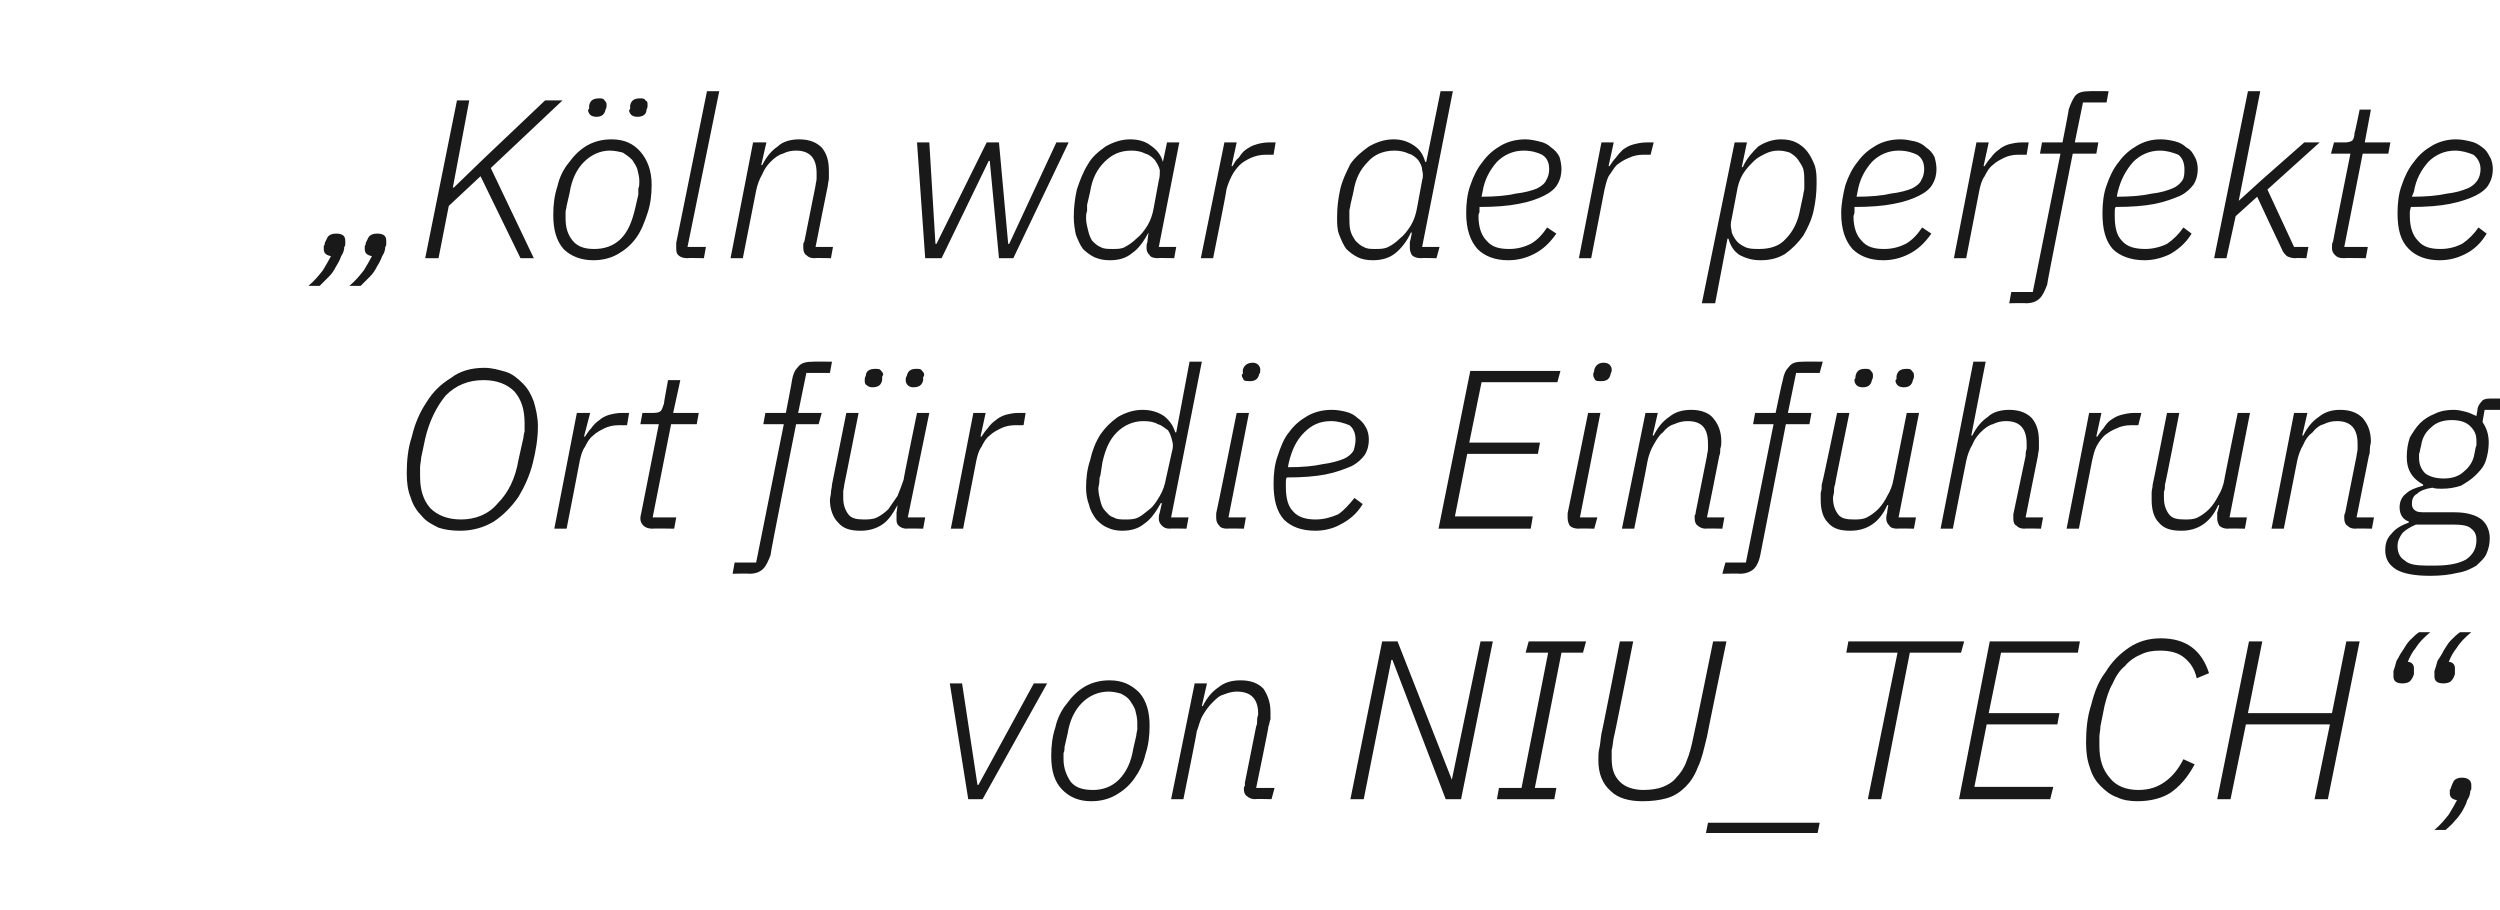 <?xml version="1.0" standalone="no"?><!DOCTYPE svg PUBLIC "-//W3C//DTD SVG 1.1//EN" "http://www.w3.org/Graphics/SVG/1.1/DTD/svg11.dtd"><svg xmlns="http://www.w3.org/2000/svg" version="1.1" width="244px" height="88.8px" viewBox="0 -8 244 88.8" style="top:-8px">  <desc>„K ln war der perfekte Ort f r die Einf hrung von NIU_TECH“,</desc>  <defs/>  <g id="Polygon45180">    <path d="M 94.5 70 L 92.7 58.7 L 93.9 58.7 L 95.4 68.6 L 95.5 68.6 L 100.9 58.7 L 102.2 58.7 L 95.9 70 L 94.5 70 Z M 106.5 70.2 C 105.3 70.2 104.4 69.8 103.7 69.1 C 102.9 68.3 102.6 67.2 102.6 65.8 C 102.6 64.8 102.7 63.9 103 63 C 103.2 62.1 103.6 61.3 104.1 60.7 C 104.6 60 105.2 59.4 105.9 59 C 106.6 58.6 107.4 58.4 108.3 58.4 C 109.5 58.4 110.4 58.8 111.2 59.6 C 111.9 60.4 112.2 61.5 112.2 62.8 C 112.2 63.8 112.1 64.7 111.8 65.6 C 111.6 66.5 111.2 67.3 110.7 68 C 110.2 68.7 109.6 69.2 108.9 69.6 C 108.2 70 107.4 70.2 106.5 70.2 Z M 106.7 69.1 C 107.6 69.1 108.5 68.8 109.2 68.1 C 109.9 67.4 110.4 66.4 110.6 65.1 C 110.6 65.1 110.9 63.8 110.9 63.8 C 110.9 63.6 111 63.3 111 63.2 C 111 63 111 62.7 111 62.5 C 111 62.1 110.9 61.7 110.8 61.3 C 110.7 61 110.5 60.7 110.3 60.4 C 110.1 60.1 109.8 59.9 109.4 59.7 C 109.1 59.6 108.6 59.5 108.2 59.5 C 107.2 59.5 106.3 59.9 105.6 60.6 C 104.9 61.3 104.4 62.3 104.2 63.6 C 104.2 63.6 103.9 64.9 103.9 64.9 C 103.9 65.1 103.9 65.3 103.8 65.5 C 103.8 65.7 103.8 65.9 103.8 66.1 C 103.8 67 104.1 67.7 104.5 68.3 C 105 68.9 105.7 69.1 106.7 69.1 Z M 114.3 70 L 116.6 58.7 L 117.8 58.7 L 117.3 60.9 C 117.3 60.9 117.43 60.94 117.4 60.9 C 117.8 60.1 118.3 59.5 118.9 59.1 C 119.5 58.6 120.2 58.4 121.1 58.4 C 122.1 58.4 122.8 58.7 123.3 59.2 C 123.7 59.8 124 60.5 124 61.5 C 124 61.7 124 61.9 124 62.2 C 123.9 62.4 123.9 62.7 123.8 62.9 C 123.84 62.94 122.6 68.9 122.6 68.9 L 124.4 68.9 L 124.1 70 C 124.1 70 122.52 69.96 122.5 70 C 122.2 70 121.9 69.9 121.7 69.7 C 121.5 69.6 121.4 69.3 121.4 69 C 121.4 68.9 121.4 68.8 121.5 68.7 C 121.5 68.6 121.5 68.5 121.5 68.4 C 121.5 68.4 122.6 62.9 122.6 62.9 C 122.7 62.7 122.7 62.5 122.7 62.2 C 122.7 62 122.8 61.8 122.8 61.7 C 122.8 60.2 122.1 59.5 120.7 59.5 C 120.3 59.5 119.9 59.6 119.4 59.8 C 119 59.9 118.7 60.2 118.3 60.6 C 118 60.9 117.7 61.3 117.4 61.8 C 117.1 62.3 117 62.9 116.8 63.4 C 116.84 63.41 115.5 70 115.5 70 L 114.3 70 Z M 135.9 56.4 L 135.8 56.4 L 133.1 70 L 131.8 70 L 134.9 54.6 L 136.4 54.6 L 141.7 68.1 L 141.7 68.1 L 144.5 54.6 L 145.7 54.6 L 142.6 70 L 141.1 70 L 135.9 56.4 Z M 146.1 70 L 146.3 68.9 L 148.5 68.9 L 151.1 55.7 L 148.9 55.7 L 149.2 54.6 L 154.8 54.6 L 154.5 55.7 L 152.4 55.7 L 149.8 68.9 L 151.9 68.9 L 151.7 70 L 146.1 70 Z M 159.4 54.6 C 159.4 54.6 157.54 64.02 157.5 64 C 157.4 64.5 157.4 64.9 157.3 65.2 C 157.3 65.5 157.3 65.8 157.3 66 C 157.3 67 157.5 67.7 158.1 68.3 C 158.6 68.8 159.4 69.1 160.4 69.1 C 161.1 69.1 161.8 69 162.3 68.8 C 162.8 68.6 163.3 68.3 163.6 67.9 C 164 67.5 164.4 66.9 164.6 66.3 C 164.9 65.6 165.1 64.8 165.3 63.8 C 165.33 63.82 167.2 54.6 167.2 54.6 L 168.5 54.6 C 168.5 54.6 166.58 63.91 166.6 63.9 C 166.3 65.1 166.1 66.1 165.7 66.9 C 165.4 67.7 165 68.3 164.5 68.8 C 164 69.3 163.4 69.7 162.7 69.9 C 162 70.1 161.2 70.2 160.3 70.2 C 159 70.2 157.9 69.9 157.2 69.2 C 156.4 68.5 156 67.5 156 66.2 C 156 65.8 156 65.4 156.1 65 C 156.2 64.6 156.2 64.2 156.3 63.6 C 156.33 63.65 158.1 54.6 158.1 54.6 L 159.4 54.6 Z M 166.5 73.3 L 166.7 72.3 L 177.6 72.3 L 177.4 73.3 L 166.5 73.3 Z M 186.4 55.7 L 183.6 70 L 182.3 70 L 185.2 55.7 L 180.2 55.7 L 180.4 54.6 L 191.7 54.6 L 191.4 55.7 L 186.4 55.7 Z M 191.2 70 L 194.2 54.6 L 203 54.6 L 202.8 55.7 L 195.3 55.7 L 194.1 61.6 L 201 61.6 L 200.8 62.7 L 193.9 62.7 L 192.7 68.8 L 200.4 68.8 L 200.1 70 L 191.2 70 Z M 208.6 70.2 C 207.9 70.2 207.2 70.1 206.6 69.8 C 206 69.6 205.5 69.2 205 68.7 C 204.6 68.3 204.2 67.7 204 67 C 203.7 66.2 203.6 65.4 203.6 64.5 C 203.6 63.3 203.7 62 204.1 60.8 C 204.4 59.6 204.8 58.5 205.5 57.6 C 206.1 56.6 206.9 55.8 207.8 55.2 C 208.7 54.6 209.7 54.3 210.9 54.3 C 213.4 54.3 214.9 55.5 215.6 57.7 C 215.6 57.7 214.4 58.2 214.4 58.2 C 214.2 57.3 213.8 56.7 213.2 56.2 C 212.6 55.7 211.8 55.5 210.8 55.5 C 210.1 55.5 209.5 55.6 208.9 55.9 C 208.4 56.1 207.8 56.5 207.4 57 C 206.9 57.4 206.5 58 206.2 58.7 C 205.8 59.4 205.6 60.1 205.4 60.9 C 205.4 60.9 205 62.9 205 62.9 C 205 63.3 204.9 63.6 204.9 63.9 C 204.9 64.2 204.9 64.5 204.9 64.8 C 204.9 66.1 205.2 67.1 205.9 67.9 C 206.5 68.7 207.5 69.1 208.7 69.1 C 209.8 69.1 210.6 68.8 211.3 68.3 C 212 67.8 212.6 67.1 213.1 66.1 C 213.1 66.1 214.2 66.6 214.2 66.6 C 213.5 67.9 212.7 68.8 211.8 69.4 C 211 69.9 209.9 70.2 208.6 70.2 Z M 227.4 62.7 L 219.2 62.7 L 217.7 70 L 216.4 70 L 219.5 54.6 L 220.8 54.6 L 219.4 61.6 L 227.6 61.6 L 229 54.6 L 230.3 54.6 L 227.2 70 L 225.9 70 L 227.4 62.7 Z M 234.5 58.7 C 233.9 58.7 233.6 58.5 233.6 58 C 233.6 58 233.6 57.9 233.6 57.8 C 233.6 57.7 233.6 57.6 233.6 57.5 C 233.7 57.2 233.8 56.9 233.9 56.5 C 234.1 56.2 234.2 55.9 234.5 55.5 C 234.7 55.2 234.9 54.8 235.2 54.5 C 235.5 54.2 235.8 53.9 236.1 53.7 C 236.1 53.7 237.2 53.7 237.2 53.7 C 236.6 54.2 236.1 54.7 235.8 55.2 C 235.4 55.7 235.2 56.1 235 56.6 C 235.4 56.6 235.6 56.9 235.6 57.2 C 235.6 57.3 235.6 57.4 235.6 57.5 C 235.6 57.7 235.6 57.7 235.6 57.8 C 235.5 58.1 235.4 58.3 235.2 58.5 C 235.1 58.6 234.8 58.7 234.5 58.7 Z M 238.5 58.7 C 237.9 58.7 237.6 58.5 237.6 58 C 237.6 58 237.6 57.9 237.6 57.8 C 237.6 57.7 237.6 57.6 237.6 57.5 C 237.7 57.2 237.8 56.9 237.9 56.5 C 238.1 56.2 238.3 55.9 238.5 55.5 C 238.7 55.2 238.9 54.8 239.2 54.5 C 239.5 54.2 239.8 53.9 240.1 53.7 C 240.1 53.7 241.2 53.7 241.2 53.7 C 240.6 54.2 240.1 54.7 239.8 55.2 C 239.4 55.7 239.2 56.1 239 56.6 C 239.4 56.6 239.6 56.9 239.6 57.2 C 239.6 57.3 239.6 57.4 239.6 57.5 C 239.6 57.7 239.6 57.7 239.6 57.8 C 239.5 58.1 239.4 58.3 239.2 58.5 C 239.1 58.6 238.8 58.7 238.5 58.7 Z M 240.3 67.9 C 240.9 67.9 241.2 68.2 241.2 68.6 C 241.2 68.7 241.2 68.8 241.2 68.9 C 241.2 69 241.2 69.1 241.1 69.2 C 241.1 69.5 241 69.8 240.8 70.1 C 240.7 70.5 240.5 70.8 240.3 71.2 C 240.1 71.5 239.9 71.8 239.6 72.1 C 239.3 72.5 239 72.7 238.7 73 C 238.7 73 237.6 73 237.6 73 C 238.2 72.5 238.6 72 239 71.5 C 239.3 71 239.6 70.5 239.8 70.1 C 239.3 70 239.1 69.8 239.1 69.4 C 239.1 69.3 239.1 69.2 239.1 69.1 C 239.2 69 239.2 68.9 239.2 68.9 C 239.3 68.6 239.4 68.4 239.5 68.2 C 239.7 68 239.9 67.9 240.3 67.9 Z " stroke="none" fill="#191919"/>  </g>  <g id="Polygon45179">    <path d="M 44.9 43.8 C 44.1 43.8 43.4 43.7 42.8 43.5 C 42.2 43.2 41.6 42.9 41.2 42.4 C 40.7 41.9 40.3 41.3 40.1 40.6 C 39.8 39.9 39.7 39.1 39.7 38.2 C 39.7 37 39.8 35.8 40.2 34.6 C 40.5 33.3 41 32.2 41.6 31.3 C 42.2 30.3 43 29.5 44 28.9 C 44.9 28.2 46 27.9 47.3 27.9 C 48 27.9 48.7 28.1 49.4 28.3 C 50 28.5 50.5 28.9 51 29.4 C 51.5 29.9 51.8 30.4 52.1 31.2 C 52.3 31.9 52.5 32.7 52.5 33.6 C 52.5 34.8 52.3 36 52 37.2 C 51.7 38.4 51.2 39.5 50.6 40.5 C 49.9 41.5 49.1 42.3 48.2 42.9 C 47.2 43.5 46.1 43.8 44.9 43.8 Z M 45 42.7 C 46.4 42.7 47.7 42.2 48.6 41.1 C 49.6 40.1 50.3 38.7 50.6 36.9 C 50.6 36.9 51 35.1 51 35.1 C 51.1 34.8 51.1 34.4 51.2 34.1 C 51.2 33.8 51.2 33.5 51.2 33.3 C 51.2 32 50.9 31 50.2 30.2 C 49.5 29.5 48.5 29.1 47.2 29.1 C 45.7 29.1 44.5 29.6 43.5 30.6 C 42.6 31.7 41.9 33.1 41.5 34.8 C 41.5 34.8 41.1 36.7 41.1 36.7 C 41.1 37 41 37.3 41 37.6 C 41 38 41 38.3 41 38.5 C 41 39.8 41.3 40.8 42 41.6 C 42.7 42.3 43.7 42.7 45 42.7 Z M 54.1 43.6 L 56.3 32.3 L 57.6 32.3 L 57 34.6 C 57 34.6 57.13 34.65 57.1 34.6 C 57.3 34.3 57.5 34 57.7 33.8 C 57.9 33.5 58.2 33.2 58.5 33 C 58.7 32.8 59.1 32.6 59.4 32.5 C 59.8 32.4 60.2 32.3 60.7 32.3 C 60.7 32.3 61.4 32.3 61.4 32.3 L 61.2 33.5 C 61.2 33.5 60.43 33.51 60.4 33.5 C 59.9 33.5 59.4 33.6 59 33.8 C 58.6 34 58.2 34.2 57.9 34.5 C 57.5 34.8 57.3 35.2 57.1 35.6 C 56.8 36 56.7 36.5 56.6 36.9 C 56.61 36.92 55.3 43.6 55.3 43.6 L 54.1 43.6 Z M 63.7 43.6 C 63.3 43.6 63 43.5 62.8 43.3 C 62.6 43.1 62.5 42.9 62.5 42.6 C 62.5 42.3 62.6 42.1 62.6 42 C 62.61 41.95 64.3 33.4 64.3 33.4 L 62.5 33.4 L 62.7 32.3 C 62.7 32.3 63.82 32.3 63.8 32.3 C 64.2 32.3 64.4 32.2 64.5 32.1 C 64.6 32 64.7 31.7 64.8 31.4 C 64.77 31.42 65.2 29.1 65.2 29.1 L 66.4 29.1 L 65.7 32.3 L 68.2 32.3 L 68 33.4 L 65.5 33.4 L 63.7 42.5 L 66 42.5 L 65.8 43.6 C 65.8 43.6 63.69 43.56 63.7 43.6 Z M 75.2 46.2 C 75 46.7 74.8 47.2 74.5 47.5 C 74.2 47.8 73.8 48 73.1 48 C 73.13 47.96 71.5 48 71.5 48 L 71.7 46.9 L 73.8 46.9 L 76.5 33.4 L 74.5 33.4 L 74.7 32.3 L 76.7 32.3 C 76.7 32.3 77.33 29.08 77.3 29.1 C 77.4 28.5 77.6 28.1 77.9 27.8 C 78.2 27.4 78.7 27.3 79.4 27.3 C 79.35 27.28 81.2 27.3 81.2 27.3 L 81 28.4 L 78.7 28.4 L 77.9 32.3 L 80.2 32.3 L 79.9 33.4 L 77.7 33.4 C 77.7 33.4 75.15 46.16 75.2 46.2 Z M 83.8 32.3 C 83.8 32.3 82.41 39.33 82.4 39.3 C 82.4 39.5 82.3 39.8 82.3 40 C 82.3 40.2 82.3 40.4 82.3 40.6 C 82.3 41.3 82.5 41.8 82.8 42.2 C 83.1 42.6 83.6 42.7 84.3 42.7 C 84.7 42.7 85.2 42.7 85.6 42.5 C 86 42.3 86.4 42 86.7 41.7 C 87 41.3 87.3 40.8 87.6 40.4 C 87.8 39.9 88 39.4 88.2 38.8 C 88.15 38.84 89.5 32.3 89.5 32.3 L 90.7 32.3 L 88.6 42.5 L 90.3 42.5 L 90.1 43.6 C 90.1 43.6 88.53 43.56 88.5 43.6 C 88.2 43.6 87.9 43.5 87.7 43.3 C 87.5 43.1 87.5 42.9 87.5 42.6 C 87.5 42.5 87.5 42.3 87.5 42 C 87.52 42.03 87.6 41.3 87.6 41.3 C 87.6 41.3 87.56 41.31 87.6 41.3 C 87.1 42.2 86.7 42.8 86.1 43.2 C 85.5 43.6 84.8 43.8 84 43.8 C 83 43.8 82.3 43.6 81.8 43 C 81.3 42.5 81 41.7 81 40.8 C 81 40.6 81.1 40.3 81.1 40.1 C 81.1 39.8 81.2 39.6 81.2 39.3 C 81.2 39.31 82.6 32.3 82.6 32.3 L 83.8 32.3 Z M 86.1 29.1 C 86 29.6 85.7 29.8 85.1 29.8 C 84.9 29.8 84.7 29.7 84.6 29.6 C 84.4 29.5 84.4 29.3 84.4 29.2 C 84.4 29.1 84.4 29.1 84.4 29 C 84.4 29 84.4 28.8 84.5 28.7 C 84.5 28.2 84.9 28 85.4 28 C 85.7 28 85.9 28 86 28.2 C 86.1 28.3 86.2 28.4 86.2 28.6 C 86.2 28.6 86.1 28.7 86.1 28.8 C 86.1 28.8 86.1 28.9 86.1 29.1 C 86.1 29.1 86.1 29.1 86.1 29.1 Z M 90.1 29.1 C 90 29.6 89.7 29.8 89.1 29.8 C 88.9 29.8 88.7 29.7 88.6 29.6 C 88.5 29.5 88.4 29.3 88.4 29.2 C 88.4 29.1 88.4 29.1 88.4 29 C 88.4 29 88.4 28.8 88.5 28.7 C 88.6 28.2 88.9 28 89.4 28 C 89.7 28 89.9 28 90 28.2 C 90.1 28.3 90.2 28.4 90.2 28.6 C 90.2 28.6 90.2 28.7 90.1 28.8 C 90.1 28.8 90.1 28.9 90.1 29.1 C 90.1 29.1 90.1 29.1 90.1 29.1 Z M 92.8 43.6 L 95 32.3 L 96.2 32.3 L 95.7 34.6 C 95.7 34.6 95.83 34.65 95.8 34.6 C 96 34.3 96.2 34 96.4 33.8 C 96.6 33.5 96.9 33.2 97.2 33 C 97.4 32.8 97.8 32.6 98.1 32.5 C 98.5 32.4 98.9 32.3 99.4 32.3 C 99.4 32.3 100.1 32.3 100.1 32.3 L 99.9 33.5 C 99.9 33.5 99.13 33.51 99.1 33.5 C 98.6 33.5 98.1 33.6 97.7 33.8 C 97.3 34 96.9 34.2 96.6 34.5 C 96.2 34.8 96 35.2 95.8 35.6 C 95.5 36 95.4 36.5 95.3 36.9 C 95.3 36.92 94 43.6 94 43.6 L 92.8 43.6 Z M 114.2 43.6 C 113.8 43.6 113.6 43.5 113.4 43.3 C 113.2 43.1 113.1 42.9 113.1 42.6 C 113.1 42.4 113.1 42.3 113.2 42 C 113.19 42.03 113.4 41.1 113.4 41.1 C 113.4 41.1 113.3 41.11 113.3 41.1 C 112.8 42 112.3 42.7 111.7 43.1 C 111.1 43.6 110.4 43.8 109.5 43.8 C 109 43.8 108.5 43.7 108.1 43.5 C 107.6 43.3 107.3 43 107 42.7 C 106.7 42.3 106.4 41.8 106.3 41.3 C 106.1 40.8 106 40.2 106 39.6 C 106 38.7 106.1 37.8 106.4 36.9 C 106.6 36 106.9 35.2 107.4 34.4 C 107.9 33.7 108.4 33.2 109.1 32.7 C 109.8 32.3 110.6 32 111.5 32 C 112.3 32 113 32.2 113.6 32.6 C 114.1 33 114.5 33.5 114.7 34.2 C 114.69 34.19 114.8 34.2 114.8 34.2 L 116.1 27.3 L 117.3 27.3 L 114.3 42.5 L 116 42.5 L 115.8 43.6 C 115.8 43.6 114.22 43.56 114.2 43.6 Z M 109.8 42.7 C 110.3 42.7 110.7 42.7 111.1 42.5 C 111.5 42.3 111.8 42 112.2 41.7 C 112.6 41.4 112.9 40.9 113.2 40.4 C 113.5 39.9 113.7 39.3 113.8 38.7 C 113.8 38.7 114.4 36 114.4 36 C 114.5 35.7 114.5 35.3 114.4 35 C 114.3 34.6 114.2 34.3 114 34 C 113.7 33.8 113.4 33.5 113 33.4 C 112.7 33.2 112.2 33.1 111.6 33.1 C 110.6 33.1 109.7 33.5 109 34.2 C 108.3 34.9 107.9 35.8 107.6 37.1 C 107.6 37.1 107.4 38.4 107.4 38.4 C 107.3 38.6 107.3 38.8 107.3 39 C 107.3 39.2 107.2 39.5 107.2 39.7 C 107.2 40.1 107.3 40.5 107.4 40.9 C 107.5 41.3 107.6 41.6 107.9 41.9 C 108.1 42.1 108.3 42.4 108.7 42.5 C 109 42.7 109.4 42.7 109.8 42.7 Z M 122.9 28.5 C 122.8 29 122.5 29.2 122 29.2 C 121.7 29.2 121.5 29.2 121.4 29.1 C 121.3 28.9 121.2 28.8 121.2 28.6 C 121.2 28.6 121.2 28.5 121.3 28.5 C 121.3 28.4 121.3 28.3 121.3 28.1 C 121.4 27.7 121.7 27.4 122.3 27.4 C 122.5 27.4 122.7 27.5 122.8 27.6 C 122.9 27.7 123 27.9 123 28 C 123 28.1 123 28.1 123 28.2 C 123 28.3 123 28.4 122.9 28.5 C 122.9 28.5 122.9 28.5 122.9 28.5 Z M 119.8 43.6 C 119.4 43.6 119.1 43.5 119 43.3 C 118.8 43.1 118.7 42.9 118.7 42.5 C 118.7 42.5 118.7 42.4 118.7 42.3 C 118.7 42.3 118.7 42.2 118.7 42.1 C 118.73 42.11 120.7 32.3 120.7 32.3 L 121.9 32.3 L 119.9 42.5 L 121.6 42.5 L 121.4 43.6 C 121.4 43.6 119.81 43.56 119.8 43.6 Z M 128.4 43.8 C 127 43.8 126 43.4 125.3 42.7 C 124.6 41.9 124.3 40.8 124.3 39.2 C 124.3 38.3 124.4 37.3 124.7 36.5 C 125 35.6 125.3 34.8 125.8 34.2 C 126.3 33.5 126.9 33 127.6 32.6 C 128.3 32.2 129.1 32 130 32 C 130.5 32 131 32.1 131.4 32.2 C 131.8 32.3 132.2 32.5 132.5 32.8 C 132.8 33 133.1 33.3 133.3 33.7 C 133.5 34 133.6 34.5 133.6 34.9 C 133.6 35.4 133.5 35.9 133.2 36.4 C 132.9 36.8 132.5 37.2 131.9 37.5 C 131.2 37.8 130.4 38.1 129.4 38.3 C 128.4 38.5 127.1 38.6 125.6 38.6 C 125.5 38.7 125.5 38.9 125.5 39.1 C 125.5 39.3 125.5 39.4 125.5 39.5 C 125.5 40.6 125.7 41.4 126.2 41.9 C 126.7 42.5 127.5 42.7 128.4 42.7 C 129.2 42.7 129.9 42.5 130.6 42.2 C 131.2 41.8 131.7 41.2 132.2 40.6 C 132.2 40.6 133 41.2 133 41.2 C 132.4 42.2 131.6 42.8 130.8 43.2 C 130.1 43.6 129.2 43.8 128.4 43.8 Z M 129.9 33.1 C 128.8 33.1 128 33.5 127.3 34.2 C 126.5 35 126.1 35.9 125.8 37.1 C 125.8 37.1 125.7 37.6 125.7 37.6 C 127.1 37.6 128.2 37.5 129.1 37.3 C 129.9 37.2 130.6 37 131.1 36.8 C 131.6 36.6 131.9 36.3 132.1 36 C 132.2 35.7 132.3 35.3 132.3 34.9 C 132.3 34.3 132.1 33.8 131.7 33.5 C 131.2 33.3 130.6 33.1 129.9 33.1 Z M 140.4 43.6 L 143.5 28.2 L 152.3 28.2 L 152 29.3 L 144.6 29.3 L 143.4 35.2 L 150.3 35.2 L 150.1 36.3 L 143.2 36.3 L 142 42.4 L 149.6 42.4 L 149.4 43.6 L 140.4 43.6 Z M 157.2 28.5 C 157.1 29 156.8 29.2 156.3 29.2 C 156 29.2 155.8 29.2 155.7 29.1 C 155.6 28.9 155.5 28.8 155.5 28.6 C 155.5 28.6 155.5 28.5 155.5 28.5 C 155.5 28.4 155.6 28.3 155.6 28.1 C 155.7 27.7 156 27.4 156.5 27.4 C 156.8 27.4 157 27.5 157.1 27.6 C 157.2 27.7 157.3 27.9 157.3 28 C 157.3 28.1 157.3 28.1 157.3 28.2 C 157.3 28.3 157.2 28.4 157.2 28.5 C 157.2 28.5 157.2 28.5 157.2 28.5 Z M 154.1 43.6 C 153.7 43.6 153.4 43.5 153.2 43.3 C 153.1 43.1 153 42.9 153 42.5 C 153 42.5 153 42.4 153 42.3 C 153 42.3 153 42.2 153 42.1 C 153.01 42.11 155 32.3 155 32.3 L 156.2 32.3 L 154.2 42.5 L 155.9 42.5 L 155.6 43.6 C 155.6 43.6 154.09 43.56 154.1 43.6 Z M 158.3 43.6 L 160.6 32.3 L 161.8 32.3 L 161.3 34.5 C 161.3 34.5 161.41 34.54 161.4 34.5 C 161.8 33.7 162.3 33.1 162.9 32.7 C 163.5 32.2 164.2 32 165.1 32 C 166 32 166.8 32.3 167.2 32.8 C 167.7 33.4 168 34.1 168 35.1 C 168 35.3 168 35.5 167.9 35.8 C 167.9 36 167.9 36.3 167.8 36.5 C 167.81 36.54 166.6 42.5 166.6 42.5 L 168.3 42.5 L 168.1 43.6 C 168.1 43.6 166.49 43.56 166.5 43.6 C 166.2 43.6 165.9 43.5 165.7 43.3 C 165.5 43.2 165.4 42.9 165.4 42.6 C 165.4 42.5 165.4 42.4 165.4 42.3 C 165.5 42.2 165.5 42.1 165.5 42 C 165.5 42 166.6 36.5 166.6 36.5 C 166.6 36.3 166.7 36.1 166.7 35.8 C 166.7 35.6 166.7 35.4 166.7 35.3 C 166.7 33.8 166.1 33.1 164.7 33.1 C 164.3 33.1 163.8 33.2 163.4 33.4 C 163 33.5 162.6 33.8 162.3 34.2 C 161.9 34.5 161.7 34.9 161.4 35.4 C 161.1 35.9 160.9 36.5 160.8 37 C 160.82 37.01 159.5 43.6 159.5 43.6 L 158.3 43.6 Z M 171.8 46.2 C 171.7 46.7 171.5 47.2 171.2 47.5 C 170.9 47.8 170.4 48 169.8 48 C 169.77 47.96 168.1 48 168.1 48 L 168.4 46.9 L 170.4 46.9 L 173.1 33.4 L 171.1 33.4 L 171.3 32.3 L 173.3 32.3 C 173.3 32.3 173.97 29.08 174 29.1 C 174.1 28.5 174.3 28.1 174.6 27.8 C 174.9 27.4 175.3 27.3 176 27.3 C 176 27.28 177.9 27.3 177.9 27.3 L 177.6 28.4 L 175.3 28.4 L 174.5 32.3 L 176.8 32.3 L 176.6 33.4 L 174.3 33.4 C 174.3 33.4 171.8 46.16 171.8 46.2 Z M 180.5 32.3 C 180.5 32.3 179.06 39.33 179.1 39.3 C 179 39.5 179 39.8 179 40 C 179 40.2 178.9 40.4 178.9 40.6 C 178.9 41.3 179.1 41.8 179.4 42.2 C 179.7 42.6 180.2 42.7 180.9 42.7 C 181.4 42.7 181.8 42.7 182.2 42.5 C 182.6 42.3 183 42 183.3 41.7 C 183.7 41.3 184 40.8 184.2 40.4 C 184.5 39.9 184.7 39.4 184.8 38.8 C 184.8 38.84 186.1 32.3 186.1 32.3 L 187.3 32.3 L 185.3 42.5 L 187 42.5 L 186.8 43.6 C 186.8 43.6 185.17 43.56 185.2 43.6 C 184.8 43.6 184.5 43.5 184.4 43.3 C 184.2 43.1 184.1 42.9 184.1 42.6 C 184.1 42.5 184.1 42.3 184.2 42 C 184.16 42.03 184.3 41.3 184.3 41.3 C 184.3 41.3 184.2 41.31 184.2 41.3 C 183.8 42.2 183.3 42.8 182.7 43.2 C 182.1 43.6 181.4 43.8 180.6 43.8 C 179.6 43.8 178.9 43.6 178.4 43 C 177.9 42.5 177.7 41.7 177.7 40.8 C 177.7 40.6 177.7 40.3 177.7 40.1 C 177.8 39.8 177.8 39.6 177.8 39.3 C 177.85 39.31 179.3 32.3 179.3 32.3 L 180.5 32.3 Z M 182.7 29.1 C 182.6 29.6 182.3 29.8 181.8 29.8 C 181.5 29.8 181.3 29.7 181.2 29.6 C 181.1 29.5 181 29.3 181 29.2 C 181 29.1 181 29.1 181 29 C 181.1 29 181.1 28.8 181.1 28.7 C 181.2 28.2 181.5 28 182 28 C 182.3 28 182.5 28 182.6 28.2 C 182.7 28.3 182.8 28.4 182.8 28.6 C 182.8 28.6 182.8 28.7 182.8 28.8 C 182.8 28.8 182.8 28.9 182.7 29.1 C 182.7 29.1 182.7 29.1 182.7 29.1 Z M 186.7 29.1 C 186.6 29.6 186.3 29.8 185.8 29.8 C 185.5 29.8 185.3 29.7 185.2 29.6 C 185.1 29.5 185 29.3 185 29.2 C 185 29.1 185 29.1 185.1 29 C 185.1 29 185.1 28.8 185.1 28.7 C 185.2 28.2 185.5 28 186.1 28 C 186.3 28 186.5 28 186.6 28.2 C 186.7 28.3 186.8 28.4 186.8 28.6 C 186.8 28.6 186.8 28.7 186.8 28.8 C 186.8 28.8 186.8 28.9 186.7 29.1 C 186.7 29.1 186.7 29.1 186.7 29.1 Z M 192.6 27.3 L 193.8 27.3 L 192.4 34.5 C 192.4 34.5 192.48 34.54 192.5 34.5 C 192.9 33.7 193.4 33.1 194 32.7 C 194.5 32.2 195.3 32 196.1 32 C 197.1 32 197.8 32.3 198.3 32.8 C 198.8 33.4 199 34.1 199 35.1 C 199 35.3 199 35.5 199 35.8 C 199 36 198.9 36.3 198.9 36.5 C 198.88 36.54 197.7 42.5 197.7 42.5 L 199.4 42.5 L 199.2 43.6 C 199.2 43.6 197.56 43.56 197.6 43.6 C 197.2 43.6 197 43.5 196.8 43.3 C 196.6 43.2 196.5 43 196.5 42.6 C 196.5 42.5 196.5 42.5 196.5 42.4 C 196.5 42.4 196.5 42.3 196.5 42.2 C 196.5 42.2 197.7 36.5 197.7 36.5 C 197.7 36.3 197.7 36.1 197.8 35.8 C 197.8 35.6 197.8 35.4 197.8 35.3 C 197.8 33.8 197.1 33.1 195.8 33.1 C 195.3 33.1 194.9 33.2 194.5 33.4 C 194.1 33.5 193.7 33.8 193.3 34.2 C 193 34.5 192.7 34.9 192.5 35.4 C 192.2 35.9 192 36.5 191.9 37 C 191.88 37.01 190.6 43.6 190.6 43.6 L 189.4 43.6 L 192.6 27.3 Z M 201.7 43.6 L 203.9 32.3 L 205.1 32.3 L 204.6 34.6 C 204.6 34.6 204.71 34.65 204.7 34.6 C 204.9 34.3 205.1 34 205.3 33.8 C 205.5 33.5 205.7 33.2 206 33 C 206.3 32.8 206.6 32.6 207 32.5 C 207.4 32.4 207.8 32.3 208.3 32.3 C 208.27 32.3 209 32.3 209 32.3 L 208.7 33.5 C 208.7 33.5 208.01 33.51 208 33.5 C 207.5 33.5 207 33.6 206.6 33.8 C 206.1 34 205.8 34.2 205.4 34.5 C 205.1 34.8 204.8 35.2 204.6 35.6 C 204.4 36 204.3 36.5 204.2 36.9 C 204.18 36.92 202.9 43.6 202.9 43.6 L 201.7 43.6 Z M 212.7 32.3 C 212.7 32.3 211.33 39.33 211.3 39.3 C 211.3 39.5 211.3 39.8 211.2 40 C 211.2 40.2 211.2 40.4 211.2 40.6 C 211.2 41.3 211.4 41.8 211.7 42.2 C 212 42.6 212.5 42.7 213.2 42.7 C 213.7 42.7 214.1 42.7 214.5 42.5 C 214.9 42.3 215.3 42 215.6 41.7 C 216 41.3 216.3 40.8 216.5 40.4 C 216.8 39.9 217 39.4 217.1 38.8 C 217.07 38.84 218.4 32.3 218.4 32.3 L 219.6 32.3 L 217.6 42.5 L 219.3 42.5 L 219.1 43.6 C 219.1 43.6 217.45 43.56 217.4 43.6 C 217.1 43.6 216.8 43.5 216.6 43.3 C 216.5 43.1 216.4 42.9 216.4 42.6 C 216.4 42.5 216.4 42.3 216.4 42 C 216.43 42.03 216.6 41.3 216.6 41.3 C 216.6 41.3 216.48 41.31 216.5 41.3 C 216.1 42.2 215.6 42.8 215 43.2 C 214.4 43.6 213.7 43.8 212.9 43.8 C 211.9 43.8 211.2 43.6 210.7 43 C 210.2 42.5 210 41.7 210 40.8 C 210 40.6 210 40.3 210 40.1 C 210 39.8 210.1 39.6 210.1 39.3 C 210.12 39.31 211.5 32.3 211.5 32.3 L 212.7 32.3 Z M 221.7 43.6 L 223.9 32.3 L 225.2 32.3 L 224.7 34.5 C 224.7 34.5 224.79 34.54 224.8 34.5 C 225.2 33.7 225.7 33.1 226.3 32.7 C 226.9 32.2 227.6 32 228.4 32 C 229.4 32 230.1 32.3 230.6 32.8 C 231.1 33.4 231.4 34.1 231.4 35.1 C 231.4 35.3 231.3 35.5 231.3 35.8 C 231.3 36 231.3 36.3 231.2 36.5 C 231.2 36.54 230 42.5 230 42.5 L 231.7 42.5 L 231.5 43.6 C 231.5 43.6 229.88 43.56 229.9 43.6 C 229.5 43.6 229.3 43.5 229.1 43.3 C 228.9 43.2 228.8 42.9 228.8 42.6 C 228.8 42.5 228.8 42.4 228.8 42.3 C 228.8 42.2 228.9 42.1 228.9 42 C 228.9 42 230 36.5 230 36.5 C 230 36.3 230.1 36.1 230.1 35.8 C 230.1 35.6 230.1 35.4 230.1 35.3 C 230.1 33.8 229.4 33.1 228.1 33.1 C 227.6 33.1 227.2 33.2 226.8 33.4 C 226.4 33.5 226 33.8 225.7 34.2 C 225.3 34.5 225 34.9 224.8 35.4 C 224.5 35.9 224.3 36.5 224.2 37 C 224.2 37.01 222.9 43.6 222.9 43.6 L 221.7 43.6 Z M 243 44.5 C 243 45.1 242.9 45.5 242.7 46 C 242.5 46.5 242.1 46.8 241.7 47.2 C 241.2 47.5 240.6 47.8 239.9 47.9 C 239.1 48.1 238.2 48.2 237.2 48.2 C 235.7 48.2 234.6 48 233.9 47.6 C 233.1 47.1 232.8 46.5 232.8 45.7 C 232.8 45 233 44.5 233.4 44.1 C 233.8 43.6 234.3 43.3 235.1 43 C 235.1 43 235.1 42.9 235.1 42.9 C 234.5 42.7 234.2 42.2 234.2 41.5 C 234.2 41 234.4 40.5 234.8 40.2 C 235.2 39.8 235.8 39.6 236.5 39.4 C 236.5 39.4 236.5 39.3 236.5 39.3 C 236 39 235.6 38.7 235.3 38.2 C 235 37.7 234.9 37.2 234.9 36.6 C 234.9 35.9 235 35.3 235.2 34.7 C 235.5 34.2 235.8 33.7 236.2 33.3 C 236.6 32.9 237.1 32.6 237.6 32.4 C 238.2 32.1 238.8 32 239.5 32 C 239.9 32 240.3 32.1 240.7 32.2 C 241.1 32.3 241.4 32.5 241.7 32.6 C 241.7 32.6 241.8 32 241.8 32 C 241.8 31.7 242 31.4 242.2 31.2 C 242.3 31 242.6 30.9 243 30.9 C 242.99 30.89 244.8 30.9 244.8 30.9 L 244.6 32 L 242.5 32 C 242.5 32 242.28 33.2 242.3 33.2 C 242.7 33.8 242.9 34.4 242.9 35.2 C 242.9 35.8 242.8 36.4 242.6 37 C 242.4 37.6 242 38 241.6 38.4 C 241.2 38.8 240.7 39.1 240.2 39.4 C 239.6 39.6 239 39.7 238.3 39.7 C 238 39.7 237.7 39.7 237.4 39.6 C 236.7 39.7 236.2 39.9 235.9 40.2 C 235.5 40.4 235.4 40.8 235.4 41.2 C 235.4 41.4 235.5 41.7 235.7 41.8 C 235.9 42 236.3 42 236.8 42 C 236.8 42 239.6 42 239.6 42 C 240.8 42 241.7 42.3 242.2 42.7 C 242.7 43.1 243 43.8 243 44.5 Z M 241.7 44.7 C 241.7 44.3 241.6 43.9 241.2 43.6 C 240.9 43.3 240.3 43.2 239.5 43.2 C 239.5 43.2 235.8 43.2 235.8 43.2 C 235.3 43.4 234.8 43.7 234.5 44 C 234.2 44.4 234 44.8 234 45.3 C 234 45.9 234.2 46.4 234.7 46.7 C 235.1 47.1 235.9 47.2 236.8 47.2 C 236.8 47.2 237.7 47.2 237.7 47.2 C 239 47.2 240 47 240.7 46.6 C 241.4 46.1 241.7 45.5 241.7 44.7 Z M 238.5 38.7 C 239.3 38.7 240 38.5 240.5 38 C 241 37.6 241.4 37 241.5 36.3 C 241.6 35.9 241.6 35.6 241.7 35.5 C 241.7 35.3 241.7 35.2 241.7 35 C 241.7 34.4 241.5 34 241.1 33.6 C 240.7 33.2 240.1 33 239.3 33 C 238.5 33 237.8 33.2 237.3 33.7 C 236.8 34.1 236.4 34.7 236.3 35.5 C 236.2 35.8 236.2 36.1 236.1 36.3 C 236.1 36.4 236.1 36.6 236.1 36.7 C 236.1 37.3 236.3 37.8 236.7 38.2 C 237.1 38.5 237.7 38.7 238.5 38.7 Z " stroke="none" fill="#191919"/>  </g>  <g id="Polygon45178">    <path d="M 32.8 14.8 C 33.4 14.8 33.7 15 33.7 15.5 C 33.7 15.6 33.7 15.7 33.7 15.8 C 33.7 15.9 33.7 16 33.6 16.1 C 33.6 16.4 33.5 16.7 33.3 17 C 33.2 17.3 33 17.7 32.8 18 C 32.6 18.4 32.4 18.7 32.1 19 C 31.8 19.3 31.5 19.6 31.2 19.9 C 31.2 19.9 30.1 19.9 30.1 19.9 C 30.7 19.4 31.1 18.9 31.5 18.4 C 31.8 17.9 32.1 17.4 32.3 17 C 31.8 16.9 31.6 16.7 31.6 16.3 C 31.6 16.2 31.6 16.1 31.6 16 C 31.7 15.9 31.7 15.8 31.7 15.7 C 31.8 15.5 31.9 15.3 32 15.1 C 32.2 14.9 32.4 14.8 32.8 14.8 Z M 36.8 14.8 C 37.4 14.8 37.7 15 37.7 15.5 C 37.7 15.6 37.7 15.7 37.7 15.8 C 37.7 15.9 37.7 16 37.6 16.1 C 37.6 16.4 37.5 16.7 37.3 17 C 37.2 17.3 37 17.7 36.8 18 C 36.6 18.4 36.4 18.7 36.1 19 C 35.8 19.3 35.5 19.6 35.2 19.9 C 35.2 19.9 34.1 19.9 34.1 19.9 C 34.7 19.4 35.1 18.9 35.5 18.4 C 35.8 17.9 36.1 17.4 36.3 17 C 35.8 16.9 35.6 16.7 35.6 16.3 C 35.6 16.2 35.6 16.1 35.6 16 C 35.7 15.9 35.7 15.8 35.7 15.7 C 35.8 15.5 35.9 15.3 36 15.1 C 36.2 14.9 36.4 14.8 36.8 14.8 Z M 46.9 9.2 L 43.8 12.1 L 42.8 17.2 L 41.5 17.2 L 44.6 1.8 L 45.8 1.8 L 44.2 10.3 L 44.3 10.3 L 47.3 7.4 L 53.2 1.8 L 54.9 1.8 L 47.9 8.4 L 52.1 17.2 L 50.8 17.2 L 46.9 9.2 Z M 57.9 17.4 C 56.7 17.4 55.7 17 55 16.3 C 54.3 15.5 54 14.4 54 13 C 54 12 54.1 11.1 54.4 10.2 C 54.6 9.3 55 8.5 55.5 7.9 C 56 7.2 56.6 6.6 57.3 6.2 C 58 5.8 58.8 5.6 59.7 5.6 C 60.9 5.6 61.8 6 62.5 6.8 C 63.2 7.6 63.6 8.7 63.6 10 C 63.6 11 63.5 11.9 63.2 12.8 C 62.9 13.7 62.6 14.5 62.1 15.2 C 61.6 15.9 61 16.4 60.3 16.8 C 59.6 17.2 58.8 17.4 57.9 17.4 Z M 58 16.3 C 59 16.3 59.9 16 60.6 15.3 C 61.3 14.6 61.7 13.6 62 12.3 C 62 12.3 62.3 11 62.3 11 C 62.3 10.8 62.3 10.5 62.3 10.4 C 62.4 10.2 62.4 9.9 62.4 9.7 C 62.4 9.3 62.3 8.9 62.2 8.5 C 62.1 8.2 61.9 7.9 61.7 7.6 C 61.4 7.3 61.1 7.1 60.8 6.9 C 60.4 6.8 60 6.7 59.5 6.7 C 58.6 6.7 57.7 7.1 57 7.8 C 56.3 8.5 55.8 9.5 55.6 10.8 C 55.6 10.8 55.3 12.1 55.3 12.1 C 55.3 12.3 55.2 12.5 55.2 12.7 C 55.2 12.9 55.2 13.1 55.2 13.3 C 55.2 14.2 55.4 14.9 55.9 15.5 C 56.4 16.1 57.1 16.3 58 16.3 Z M 59.1 2.7 C 59 3.2 58.7 3.4 58.2 3.4 C 57.9 3.4 57.7 3.3 57.6 3.2 C 57.5 3.1 57.4 2.9 57.4 2.8 C 57.4 2.7 57.4 2.7 57.5 2.6 C 57.5 2.6 57.5 2.4 57.5 2.3 C 57.6 1.8 57.9 1.6 58.5 1.6 C 58.7 1.6 58.9 1.6 59 1.8 C 59.1 1.9 59.2 2 59.2 2.2 C 59.2 2.2 59.2 2.3 59.2 2.4 C 59.2 2.4 59.2 2.5 59.1 2.7 C 59.1 2.7 59.1 2.7 59.1 2.7 Z M 63.1 2.7 C 63.1 3.2 62.7 3.4 62.2 3.4 C 61.9 3.4 61.7 3.3 61.6 3.2 C 61.5 3.1 61.4 2.9 61.4 2.8 C 61.4 2.7 61.5 2.7 61.5 2.6 C 61.5 2.6 61.5 2.4 61.5 2.3 C 61.6 1.8 61.9 1.6 62.5 1.6 C 62.7 1.6 62.9 1.6 63 1.8 C 63.2 1.9 63.2 2 63.2 2.2 C 63.2 2.2 63.2 2.3 63.2 2.4 C 63.2 2.4 63.2 2.5 63.1 2.7 C 63.1 2.7 63.1 2.7 63.1 2.7 Z M 67.1 17.2 C 66.7 17.2 66.4 17.1 66.2 16.9 C 66 16.7 66 16.5 66 16.1 C 66 16.1 66 16 66 16 C 66 15.9 66 15.8 66 15.7 C 66 15.71 69 0.9 69 0.9 L 70.2 0.9 L 67.1 16.1 L 68.9 16.1 L 68.7 17.2 C 68.7 17.2 67.08 17.16 67.1 17.2 Z M 71.3 17.2 L 73.5 5.9 L 74.8 5.9 L 74.3 8.1 C 74.3 8.1 74.38 8.14 74.4 8.1 C 74.8 7.3 75.3 6.7 75.9 6.3 C 76.4 5.8 77.2 5.6 78 5.6 C 79 5.6 79.7 5.9 80.2 6.4 C 80.7 7 80.9 7.7 80.9 8.7 C 80.9 8.9 80.9 9.1 80.9 9.4 C 80.9 9.6 80.8 9.9 80.8 10.1 C 80.78 10.14 79.6 16.1 79.6 16.1 L 81.3 16.1 L 81.1 17.2 C 81.1 17.2 79.46 17.16 79.5 17.2 C 79.1 17.2 78.9 17.1 78.7 16.9 C 78.5 16.8 78.4 16.5 78.4 16.2 C 78.4 16.1 78.4 16 78.4 15.9 C 78.4 15.8 78.4 15.7 78.5 15.6 C 78.5 15.6 79.6 10.1 79.6 10.1 C 79.6 9.9 79.7 9.7 79.7 9.4 C 79.7 9.2 79.7 9 79.7 8.9 C 79.7 7.4 79 6.7 77.7 6.7 C 77.2 6.7 76.8 6.8 76.4 7 C 76 7.1 75.6 7.4 75.2 7.8 C 74.9 8.1 74.6 8.5 74.4 9 C 74.1 9.5 73.9 10.1 73.8 10.6 C 73.79 10.61 72.5 17.2 72.5 17.2 L 71.3 17.2 Z M 89.5 5.9 L 90.7 5.9 L 91.3 15.8 L 91.4 15.8 L 96.3 5.9 L 97.5 5.9 L 98.4 15.8 L 98.5 15.8 L 103.1 5.9 L 104.3 5.9 L 98.9 17.2 L 97.5 17.2 L 96.6 7.7 L 96.5 7.7 L 91.9 17.2 L 90.3 17.2 L 89.5 5.9 Z M 113 17.2 C 112.6 17.2 112.3 17.1 112.2 16.9 C 112 16.7 111.9 16.5 111.9 16.2 C 111.9 16 111.9 15.8 112 15.6 C 111.96 15.63 112.1 14.7 112.1 14.7 C 112.1 14.7 112.07 14.71 112.1 14.7 C 111.6 15.6 111.1 16.3 110.5 16.7 C 109.9 17.2 109.2 17.4 108.3 17.4 C 107.7 17.4 107.3 17.3 106.8 17.1 C 106.4 16.9 106 16.6 105.7 16.3 C 105.4 15.9 105.2 15.4 105 14.9 C 104.9 14.4 104.8 13.8 104.8 13.2 C 104.8 12.3 104.9 11.4 105.1 10.5 C 105.4 9.6 105.7 8.8 106.2 8 C 106.6 7.3 107.2 6.8 107.9 6.3 C 108.6 5.9 109.4 5.6 110.3 5.6 C 111.1 5.6 111.8 5.8 112.3 6.2 C 112.9 6.6 113.3 7.1 113.5 7.8 C 113.45 7.79 113.5 7.8 113.5 7.8 L 113.9 5.9 L 115.1 5.9 L 113.1 16.1 L 114.8 16.1 L 114.6 17.2 C 114.6 17.2 112.99 17.16 113 17.2 Z M 108.6 16.3 C 109 16.3 109.5 16.3 109.8 16.1 C 110.2 15.9 110.6 15.6 110.9 15.3 C 111.3 15 111.7 14.5 112 14 C 112.3 13.5 112.5 12.9 112.6 12.3 C 112.6 12.3 113.1 9.6 113.1 9.6 C 113.2 9.3 113.2 8.9 113.2 8.6 C 113.1 8.2 112.9 7.9 112.7 7.6 C 112.5 7.4 112.2 7.1 111.8 7 C 111.4 6.8 111 6.7 110.4 6.7 C 109.3 6.7 108.5 7.1 107.8 7.8 C 107.1 8.5 106.6 9.4 106.4 10.7 C 106.4 10.7 106.1 12 106.1 12 C 106.1 12.2 106.1 12.4 106.1 12.6 C 106 12.8 106 13.1 106 13.3 C 106 13.7 106.1 14.1 106.2 14.5 C 106.3 14.9 106.4 15.2 106.6 15.5 C 106.8 15.7 107.1 16 107.4 16.1 C 107.7 16.3 108.1 16.3 108.6 16.3 Z M 117.2 17.2 L 119.5 5.9 L 120.7 5.9 L 120.2 8.2 C 120.2 8.2 120.27 8.25 120.3 8.2 C 120.5 7.9 120.6 7.6 120.9 7.4 C 121.1 7.1 121.3 6.8 121.6 6.6 C 121.9 6.4 122.2 6.2 122.6 6.1 C 122.9 6 123.4 5.9 123.8 5.9 C 123.84 5.9 124.5 5.9 124.5 5.9 L 124.3 7.1 C 124.3 7.1 123.57 7.11 123.6 7.1 C 123 7.1 122.6 7.2 122.1 7.4 C 121.7 7.6 121.3 7.8 121 8.1 C 120.7 8.4 120.4 8.8 120.2 9.2 C 120 9.6 119.8 10.1 119.7 10.5 C 119.75 10.52 118.4 17.2 118.4 17.2 L 117.2 17.2 Z M 138.7 17.2 C 138.3 17.2 138 17.1 137.8 16.9 C 137.7 16.7 137.6 16.5 137.6 16.2 C 137.6 16 137.6 15.9 137.6 15.6 C 137.63 15.63 137.8 14.7 137.8 14.7 C 137.8 14.7 137.74 14.71 137.7 14.7 C 137.3 15.6 136.7 16.3 136.2 16.7 C 135.6 17.2 134.8 17.4 134 17.4 C 133.4 17.4 132.9 17.3 132.5 17.1 C 132.1 16.9 131.7 16.6 131.4 16.3 C 131.1 15.9 130.9 15.4 130.7 14.9 C 130.5 14.4 130.5 13.8 130.5 13.2 C 130.5 12.3 130.6 11.4 130.8 10.5 C 131 9.6 131.4 8.8 131.8 8 C 132.3 7.3 132.9 6.8 133.6 6.3 C 134.3 5.9 135.1 5.6 136 5.6 C 136.8 5.6 137.4 5.8 138 6.2 C 138.6 6.6 138.9 7.1 139.1 7.8 C 139.13 7.79 139.2 7.8 139.2 7.8 L 140.6 0.9 L 141.8 0.9 L 138.8 16.1 L 140.5 16.1 L 140.2 17.2 C 140.2 17.2 138.67 17.16 138.7 17.2 Z M 134.2 16.3 C 134.7 16.3 135.1 16.3 135.5 16.1 C 135.9 15.9 136.3 15.6 136.6 15.3 C 137 15 137.4 14.5 137.7 14 C 138 13.5 138.2 12.9 138.3 12.3 C 138.3 12.3 138.8 9.6 138.8 9.6 C 138.9 9.3 138.9 8.9 138.8 8.6 C 138.8 8.2 138.6 7.9 138.4 7.6 C 138.2 7.4 137.9 7.1 137.5 7 C 137.1 6.8 136.6 6.7 136.1 6.7 C 135 6.7 134.1 7.1 133.5 7.8 C 132.8 8.5 132.3 9.4 132.1 10.7 C 132.1 10.7 131.8 12 131.8 12 C 131.8 12.2 131.7 12.4 131.7 12.6 C 131.7 12.8 131.7 13.1 131.7 13.3 C 131.7 13.7 131.7 14.1 131.8 14.5 C 131.9 14.9 132.1 15.2 132.3 15.5 C 132.5 15.7 132.8 16 133.1 16.1 C 133.4 16.3 133.8 16.3 134.2 16.3 Z M 147.2 17.4 C 145.9 17.4 144.9 17 144.2 16.3 C 143.5 15.5 143.1 14.4 143.1 12.8 C 143.1 11.9 143.2 10.9 143.5 10.1 C 143.8 9.2 144.2 8.4 144.7 7.8 C 145.2 7.1 145.8 6.6 146.5 6.2 C 147.2 5.8 148 5.6 148.9 5.6 C 149.3 5.6 149.8 5.7 150.2 5.8 C 150.7 5.9 151.1 6.1 151.4 6.4 C 151.7 6.6 152 6.9 152.2 7.3 C 152.3 7.6 152.4 8.1 152.4 8.5 C 152.4 9 152.3 9.5 152 10 C 151.8 10.4 151.3 10.8 150.7 11.1 C 150.1 11.4 149.3 11.7 148.2 11.9 C 147.2 12.1 145.9 12.2 144.4 12.2 C 144.4 12.3 144.4 12.5 144.4 12.7 C 144.3 12.9 144.3 13 144.3 13.1 C 144.3 14.2 144.6 15 145.1 15.5 C 145.6 16.1 146.3 16.3 147.3 16.3 C 148.1 16.3 148.8 16.1 149.4 15.8 C 150.1 15.4 150.6 14.8 151 14.2 C 151 14.2 151.9 14.8 151.9 14.8 C 151.2 15.8 150.5 16.4 149.7 16.8 C 148.9 17.2 148.1 17.4 147.2 17.4 Z M 148.7 6.7 C 147.7 6.7 146.8 7.1 146.1 7.8 C 145.4 8.6 144.9 9.5 144.7 10.7 C 144.7 10.7 144.6 11.2 144.6 11.2 C 145.9 11.2 147.1 11.1 147.9 10.9 C 148.8 10.8 149.5 10.6 150 10.4 C 150.4 10.2 150.8 9.9 150.9 9.6 C 151.1 9.3 151.2 8.9 151.2 8.5 C 151.2 7.9 151 7.4 150.5 7.1 C 150.1 6.9 149.5 6.7 148.7 6.7 Z M 154.1 17.2 L 156.3 5.9 L 157.5 5.9 L 157 8.2 C 157 8.2 157.12 8.25 157.1 8.2 C 157.3 7.9 157.5 7.6 157.7 7.4 C 157.9 7.1 158.2 6.8 158.4 6.6 C 158.7 6.4 159 6.2 159.4 6.1 C 159.8 6 160.2 5.9 160.7 5.9 C 160.69 5.9 161.4 5.9 161.4 5.9 L 161.1 7.1 C 161.1 7.1 160.42 7.11 160.4 7.1 C 159.9 7.1 159.4 7.2 159 7.4 C 158.5 7.6 158.2 7.8 157.8 8.1 C 157.5 8.4 157.3 8.8 157 9.2 C 156.8 9.6 156.7 10.1 156.6 10.5 C 156.6 10.52 155.3 17.2 155.3 17.2 L 154.1 17.2 Z M 169.3 5.9 L 170.5 5.9 L 170 8.3 C 170 8.3 170.06 8.34 170.1 8.3 C 170.5 7.4 171.1 6.8 171.6 6.3 C 172.2 5.9 173 5.6 173.8 5.6 C 174.4 5.6 174.9 5.7 175.3 5.9 C 175.7 6.1 176.1 6.4 176.4 6.8 C 176.7 7.2 176.9 7.6 177.1 8.1 C 177.3 8.7 177.3 9.2 177.3 9.9 C 177.3 10.8 177.2 11.7 177 12.6 C 176.8 13.5 176.4 14.3 176 15 C 175.5 15.7 174.9 16.3 174.2 16.8 C 173.5 17.2 172.8 17.4 171.8 17.4 C 171 17.4 170.4 17.2 169.8 16.9 C 169.2 16.5 168.9 16 168.7 15.3 C 168.67 15.27 168.6 15.3 168.6 15.3 L 167.4 21.6 L 166.1 21.6 L 169.3 5.9 Z M 171.7 16.3 C 172.8 16.3 173.7 16 174.3 15.3 C 175 14.6 175.5 13.6 175.7 12.4 C 175.7 12.4 176 11 176 11 C 176 10.8 176.1 10.6 176.1 10.4 C 176.1 10.2 176.1 10 176.1 9.7 C 176.1 9.3 176.1 8.9 176 8.5 C 175.9 8.2 175.7 7.9 175.5 7.6 C 175.3 7.3 175 7.1 174.7 6.9 C 174.4 6.8 174 6.7 173.6 6.7 C 173.1 6.7 172.7 6.8 172.3 7 C 171.9 7.2 171.5 7.4 171.2 7.7 C 170.8 8.1 170.4 8.5 170.1 9 C 169.8 9.5 169.6 10.1 169.5 10.8 C 169.5 10.8 169 13.4 169 13.4 C 168.9 13.8 168.9 14.1 169 14.5 C 169 14.8 169.2 15.1 169.4 15.4 C 169.6 15.7 169.9 15.9 170.3 16.1 C 170.7 16.3 171.2 16.3 171.7 16.3 Z M 183.8 17.4 C 182.5 17.4 181.5 17 180.8 16.3 C 180.1 15.5 179.7 14.4 179.7 12.8 C 179.7 11.9 179.9 10.9 180.1 10.1 C 180.4 9.2 180.8 8.4 181.3 7.8 C 181.8 7.1 182.4 6.6 183.1 6.2 C 183.8 5.8 184.6 5.6 185.5 5.6 C 186 5.6 186.4 5.7 186.9 5.8 C 187.3 5.9 187.7 6.1 188 6.4 C 188.3 6.6 188.6 6.9 188.8 7.3 C 188.9 7.6 189 8.1 189 8.5 C 189 9 188.9 9.5 188.6 10 C 188.4 10.4 187.9 10.8 187.3 11.1 C 186.7 11.4 185.9 11.7 184.8 11.9 C 183.8 12.1 182.5 12.2 181 12.2 C 181 12.3 181 12.5 181 12.7 C 181 12.9 180.9 13 180.9 13.1 C 180.9 14.2 181.2 15 181.7 15.5 C 182.2 16.1 182.9 16.3 183.9 16.3 C 184.7 16.3 185.4 16.1 186 15.8 C 186.7 15.4 187.2 14.8 187.6 14.2 C 187.6 14.2 188.5 14.8 188.5 14.8 C 187.8 15.8 187.1 16.4 186.3 16.8 C 185.5 17.2 184.7 17.4 183.8 17.4 Z M 185.3 6.7 C 184.3 6.7 183.4 7.1 182.7 7.8 C 182 8.6 181.5 9.5 181.3 10.7 C 181.3 10.7 181.2 11.2 181.2 11.2 C 182.5 11.2 183.7 11.1 184.5 10.9 C 185.4 10.8 186.1 10.6 186.6 10.4 C 187 10.2 187.4 9.9 187.5 9.6 C 187.7 9.3 187.8 8.9 187.8 8.5 C 187.8 7.9 187.6 7.4 187.1 7.1 C 186.7 6.9 186.1 6.7 185.3 6.7 Z M 190.7 17.2 L 192.9 5.9 L 194.1 5.9 L 193.6 8.2 C 193.6 8.2 193.73 8.25 193.7 8.2 C 193.9 7.9 194.1 7.6 194.3 7.4 C 194.5 7.1 194.8 6.8 195.1 6.6 C 195.3 6.4 195.7 6.2 196 6.1 C 196.4 6 196.8 5.9 197.3 5.9 C 197.29 5.9 198 5.9 198 5.9 L 197.8 7.1 C 197.8 7.1 197.03 7.11 197 7.1 C 196.5 7.1 196 7.2 195.6 7.4 C 195.2 7.6 194.8 7.8 194.5 8.1 C 194.1 8.4 193.9 8.8 193.7 9.2 C 193.4 9.6 193.3 10.1 193.2 10.5 C 193.2 10.52 191.9 17.2 191.9 17.2 L 190.7 17.2 Z M 199.8 19.8 C 199.6 20.3 199.4 20.8 199.1 21.1 C 198.8 21.4 198.4 21.6 197.7 21.6 C 197.73 21.56 196.1 21.6 196.1 21.6 L 196.3 20.5 L 198.4 20.5 L 201.1 7 L 199.1 7 L 199.3 5.9 L 201.3 5.9 C 201.3 5.9 201.94 2.68 201.9 2.7 C 202.1 2.1 202.3 1.7 202.5 1.4 C 202.8 1 203.3 0.9 204 0.9 C 203.96 0.88 205.8 0.9 205.8 0.9 L 205.6 2 L 203.3 2 L 202.5 5.9 L 204.8 5.9 L 204.6 7 L 202.3 7 C 202.3 7 199.76 19.76 199.8 19.8 Z M 209.3 17.4 C 208 17.4 206.9 17 206.2 16.3 C 205.5 15.5 205.2 14.4 205.2 12.8 C 205.2 11.9 205.3 10.9 205.6 10.1 C 205.9 9.2 206.3 8.4 206.8 7.8 C 207.3 7.1 207.9 6.6 208.6 6.2 C 209.3 5.8 210 5.6 210.9 5.6 C 211.4 5.6 211.9 5.7 212.3 5.8 C 212.7 5.9 213.1 6.1 213.4 6.4 C 213.8 6.6 214 6.9 214.2 7.3 C 214.4 7.6 214.5 8.1 214.5 8.5 C 214.5 9 214.4 9.5 214.1 10 C 213.8 10.4 213.4 10.8 212.8 11.1 C 212.1 11.4 211.3 11.7 210.3 11.9 C 209.3 12.1 208 12.2 206.5 12.2 C 206.4 12.3 206.4 12.5 206.4 12.7 C 206.4 12.9 206.4 13 206.4 13.1 C 206.4 14.2 206.6 15 207.1 15.5 C 207.6 16.1 208.4 16.3 209.4 16.3 C 210.1 16.3 210.9 16.1 211.5 15.8 C 212.1 15.4 212.7 14.8 213.1 14.2 C 213.1 14.2 213.9 14.8 213.9 14.8 C 213.3 15.8 212.5 16.4 211.8 16.8 C 211 17.2 210.1 17.4 209.3 17.4 Z M 210.8 6.7 C 209.8 6.7 208.9 7.1 208.2 7.8 C 207.5 8.6 207 9.5 206.7 10.7 C 206.7 10.7 206.6 11.2 206.6 11.2 C 208 11.2 209.1 11.1 210 10.9 C 210.9 10.8 211.5 10.6 212 10.4 C 212.5 10.2 212.8 9.9 213 9.6 C 213.2 9.3 213.2 8.9 213.2 8.5 C 213.2 7.9 213 7.4 212.6 7.1 C 212.1 6.9 211.5 6.7 210.8 6.7 Z M 219.4 0.9 L 220.6 0.9 L 218.5 11.6 L 218.5 11.6 L 220.7 9.6 L 224.9 5.9 L 226.4 5.9 L 221.3 10.5 L 223.9 16.1 L 225.3 16.1 L 225.1 17.2 C 225.1 17.2 224.05 17.16 224 17.2 C 223.7 17.2 223.4 17.1 223.2 17 C 223 16.8 222.8 16.6 222.7 16.3 C 222.66 16.26 220.3 11.2 220.3 11.2 L 218.2 13.1 L 217.3 17.2 L 216.1 17.2 L 219.4 0.9 Z M 228.8 17.2 C 228.3 17.2 228.1 17.1 227.9 16.9 C 227.7 16.7 227.6 16.5 227.6 16.2 C 227.6 15.9 227.6 15.7 227.7 15.6 C 227.68 15.55 229.4 7 229.4 7 L 227.5 7 L 227.8 5.9 C 227.8 5.9 228.89 5.9 228.9 5.9 C 229.2 5.9 229.5 5.8 229.6 5.7 C 229.7 5.6 229.8 5.3 229.8 5 C 229.83 5.02 230.3 2.7 230.3 2.7 L 231.4 2.7 L 230.8 5.9 L 233.3 5.9 L 233.1 7 L 230.6 7 L 228.8 16.1 L 231.1 16.1 L 230.9 17.2 C 230.9 17.2 228.75 17.16 228.8 17.2 Z M 238.1 17.4 C 236.8 17.4 235.8 17 235.1 16.3 C 234.3 15.5 234 14.4 234 12.8 C 234 11.9 234.1 10.9 234.4 10.1 C 234.7 9.2 235.1 8.4 235.6 7.8 C 236.1 7.1 236.7 6.6 237.4 6.2 C 238.1 5.8 238.9 5.6 239.7 5.6 C 240.2 5.6 240.7 5.7 241.1 5.8 C 241.6 5.9 241.9 6.1 242.3 6.4 C 242.6 6.6 242.8 6.9 243 7.3 C 243.2 7.6 243.3 8.1 243.3 8.5 C 243.3 9 243.2 9.5 242.9 10 C 242.7 10.4 242.2 10.8 241.6 11.1 C 241 11.4 240.1 11.7 239.1 11.9 C 238.1 12.1 236.8 12.2 235.3 12.2 C 235.3 12.3 235.2 12.5 235.2 12.7 C 235.2 12.9 235.2 13 235.2 13.1 C 235.2 14.2 235.5 15 236 15.5 C 236.5 16.1 237.2 16.3 238.2 16.3 C 239 16.3 239.7 16.1 240.3 15.8 C 240.9 15.4 241.5 14.8 241.9 14.2 C 241.9 14.2 242.7 14.8 242.7 14.8 C 242.1 15.8 241.4 16.4 240.6 16.8 C 239.8 17.2 239 17.4 238.1 17.4 Z M 239.6 6.7 C 238.6 6.7 237.7 7.1 237 7.8 C 236.3 8.6 235.8 9.5 235.6 10.7 C 235.6 10.7 235.4 11.2 235.4 11.2 C 236.8 11.2 237.9 11.1 238.8 10.9 C 239.7 10.8 240.3 10.6 240.8 10.4 C 241.3 10.2 241.6 9.9 241.8 9.6 C 242 9.3 242.1 8.9 242.1 8.5 C 242.1 7.9 241.8 7.4 241.4 7.1 C 240.9 6.9 240.3 6.7 239.6 6.7 Z " stroke="none" fill="#191919"/>  </g></svg>